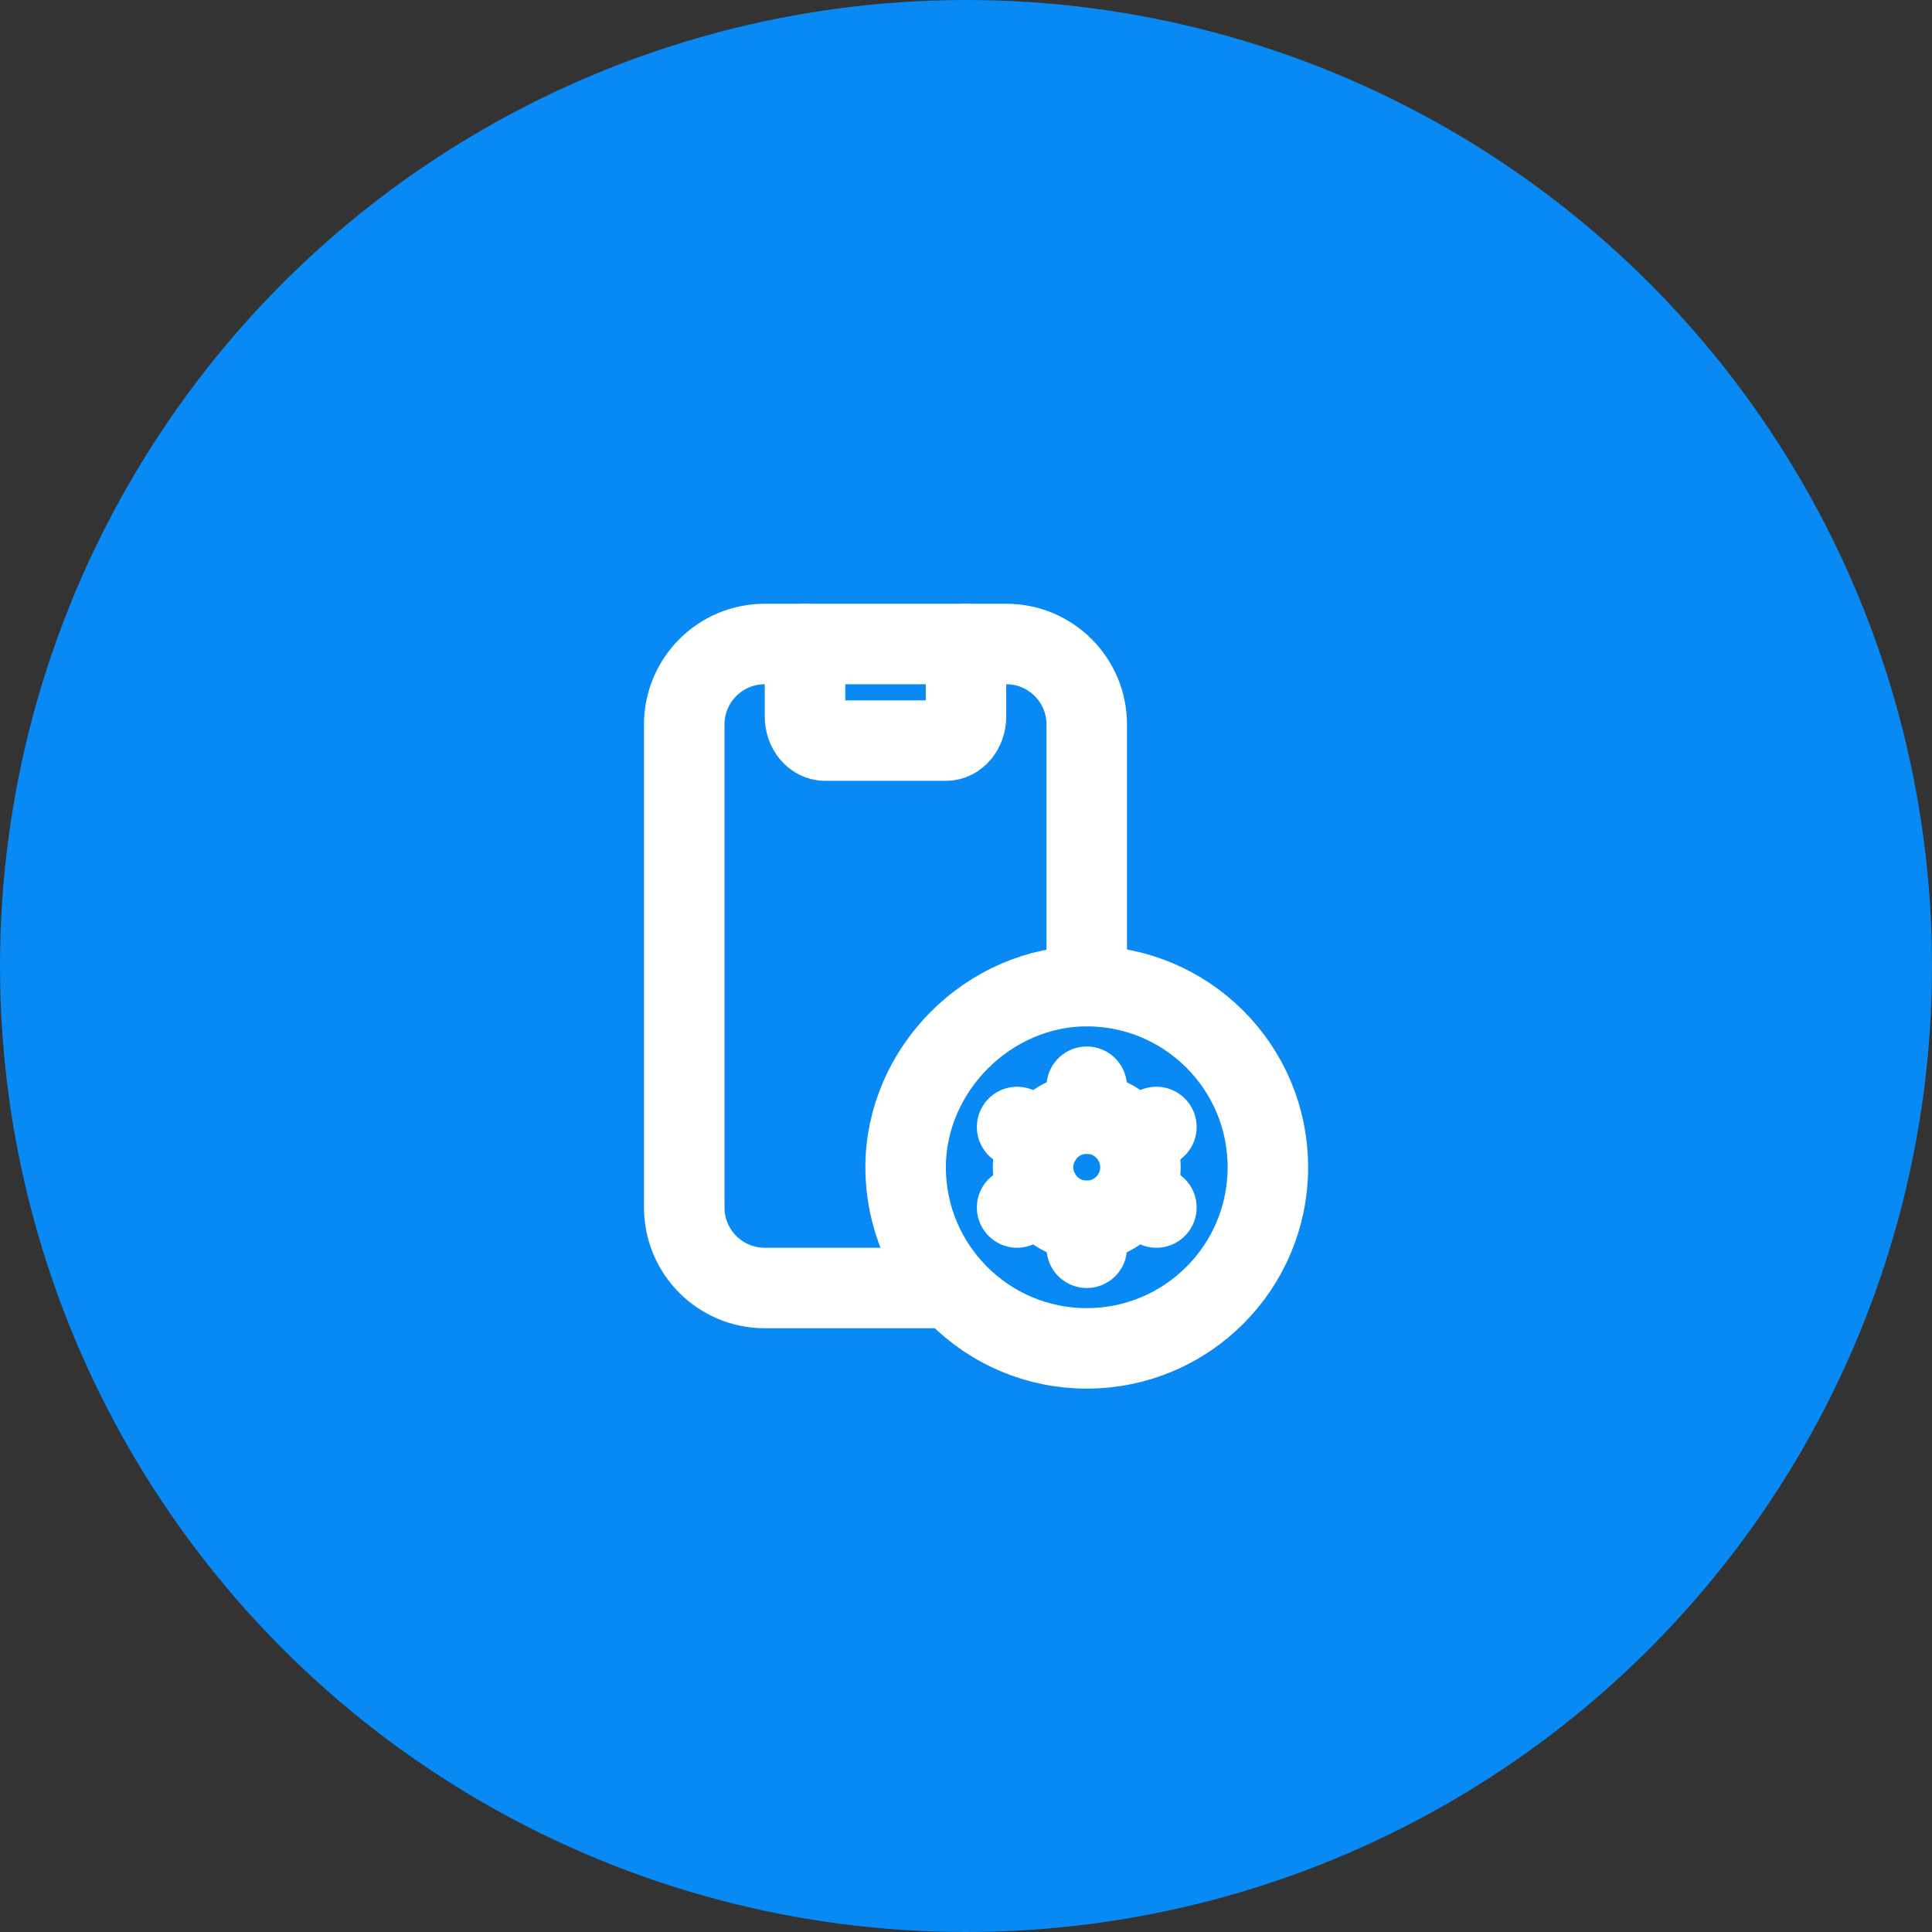 <svg width="48" height="48" viewBox="0 0 48 48" fill="none" xmlns="http://www.w3.org/2000/svg">
<rect x="0" y="0" width="48" height="48" fill="#333333" stroke="none"/>
<circle cx="24" cy="24" r="24" fill="#0889F3"/>
<path d="M20 16V17.8C20 18.131 20.224 18.4 20.5 18.4H23.5C23.776 18.4 24 18.131 24 17.8V16" stroke="white" stroke-width="2" stroke-linecap="round" stroke-linejoin="round"/>
<path d="M23.646 32H19C17.895 32 17 31.105 17 30V18C17 16.895 17.895 16 19 16H25C26.105 16 27 16.895 27 18V24.5" stroke="white" stroke-width="2" stroke-linecap="round" stroke-linejoin="round"/>
<path d="M27 33.5C24.515 33.5 22.5 31.485 22.5 29C22.5 26.566 24.57 24.498 27.004 24.5C29.488 24.502 31.5 26.516 31.5 29C31.5 31.485 29.486 33.5 27 33.5" stroke="white" stroke-width="2"/>
<path d="M27 27V27.67" stroke="white" stroke-width="2" stroke-linecap="round" stroke-linejoin="round"/>
<path d="M27 30.33V31" stroke="white" stroke-width="2" stroke-linecap="round" stroke-linejoin="round"/>
<path d="M25.27 28L25.85 28.33" stroke="white" stroke-width="2" stroke-linecap="round" stroke-linejoin="round"/>
<path d="M28.16 29.67L28.73 30" stroke="white" stroke-width="2" stroke-linecap="round" stroke-linejoin="round"/>
<path d="M25.27 30L25.85 29.67" stroke="white" stroke-width="2" stroke-linecap="round" stroke-linejoin="round"/>
<path d="M28.16 28.33L28.73 28" stroke="white" stroke-width="2" stroke-linecap="round" stroke-linejoin="round"/>
<path d="M27.943 28.057C28.464 28.578 28.464 29.422 27.943 29.943C27.422 30.464 26.578 30.464 26.057 29.943C25.536 29.422 25.536 28.578 26.057 28.057C26.578 27.536 27.422 27.536 27.943 28.057" stroke="white" stroke-width="2" stroke-linecap="round" stroke-linejoin="round"/>
</svg>
